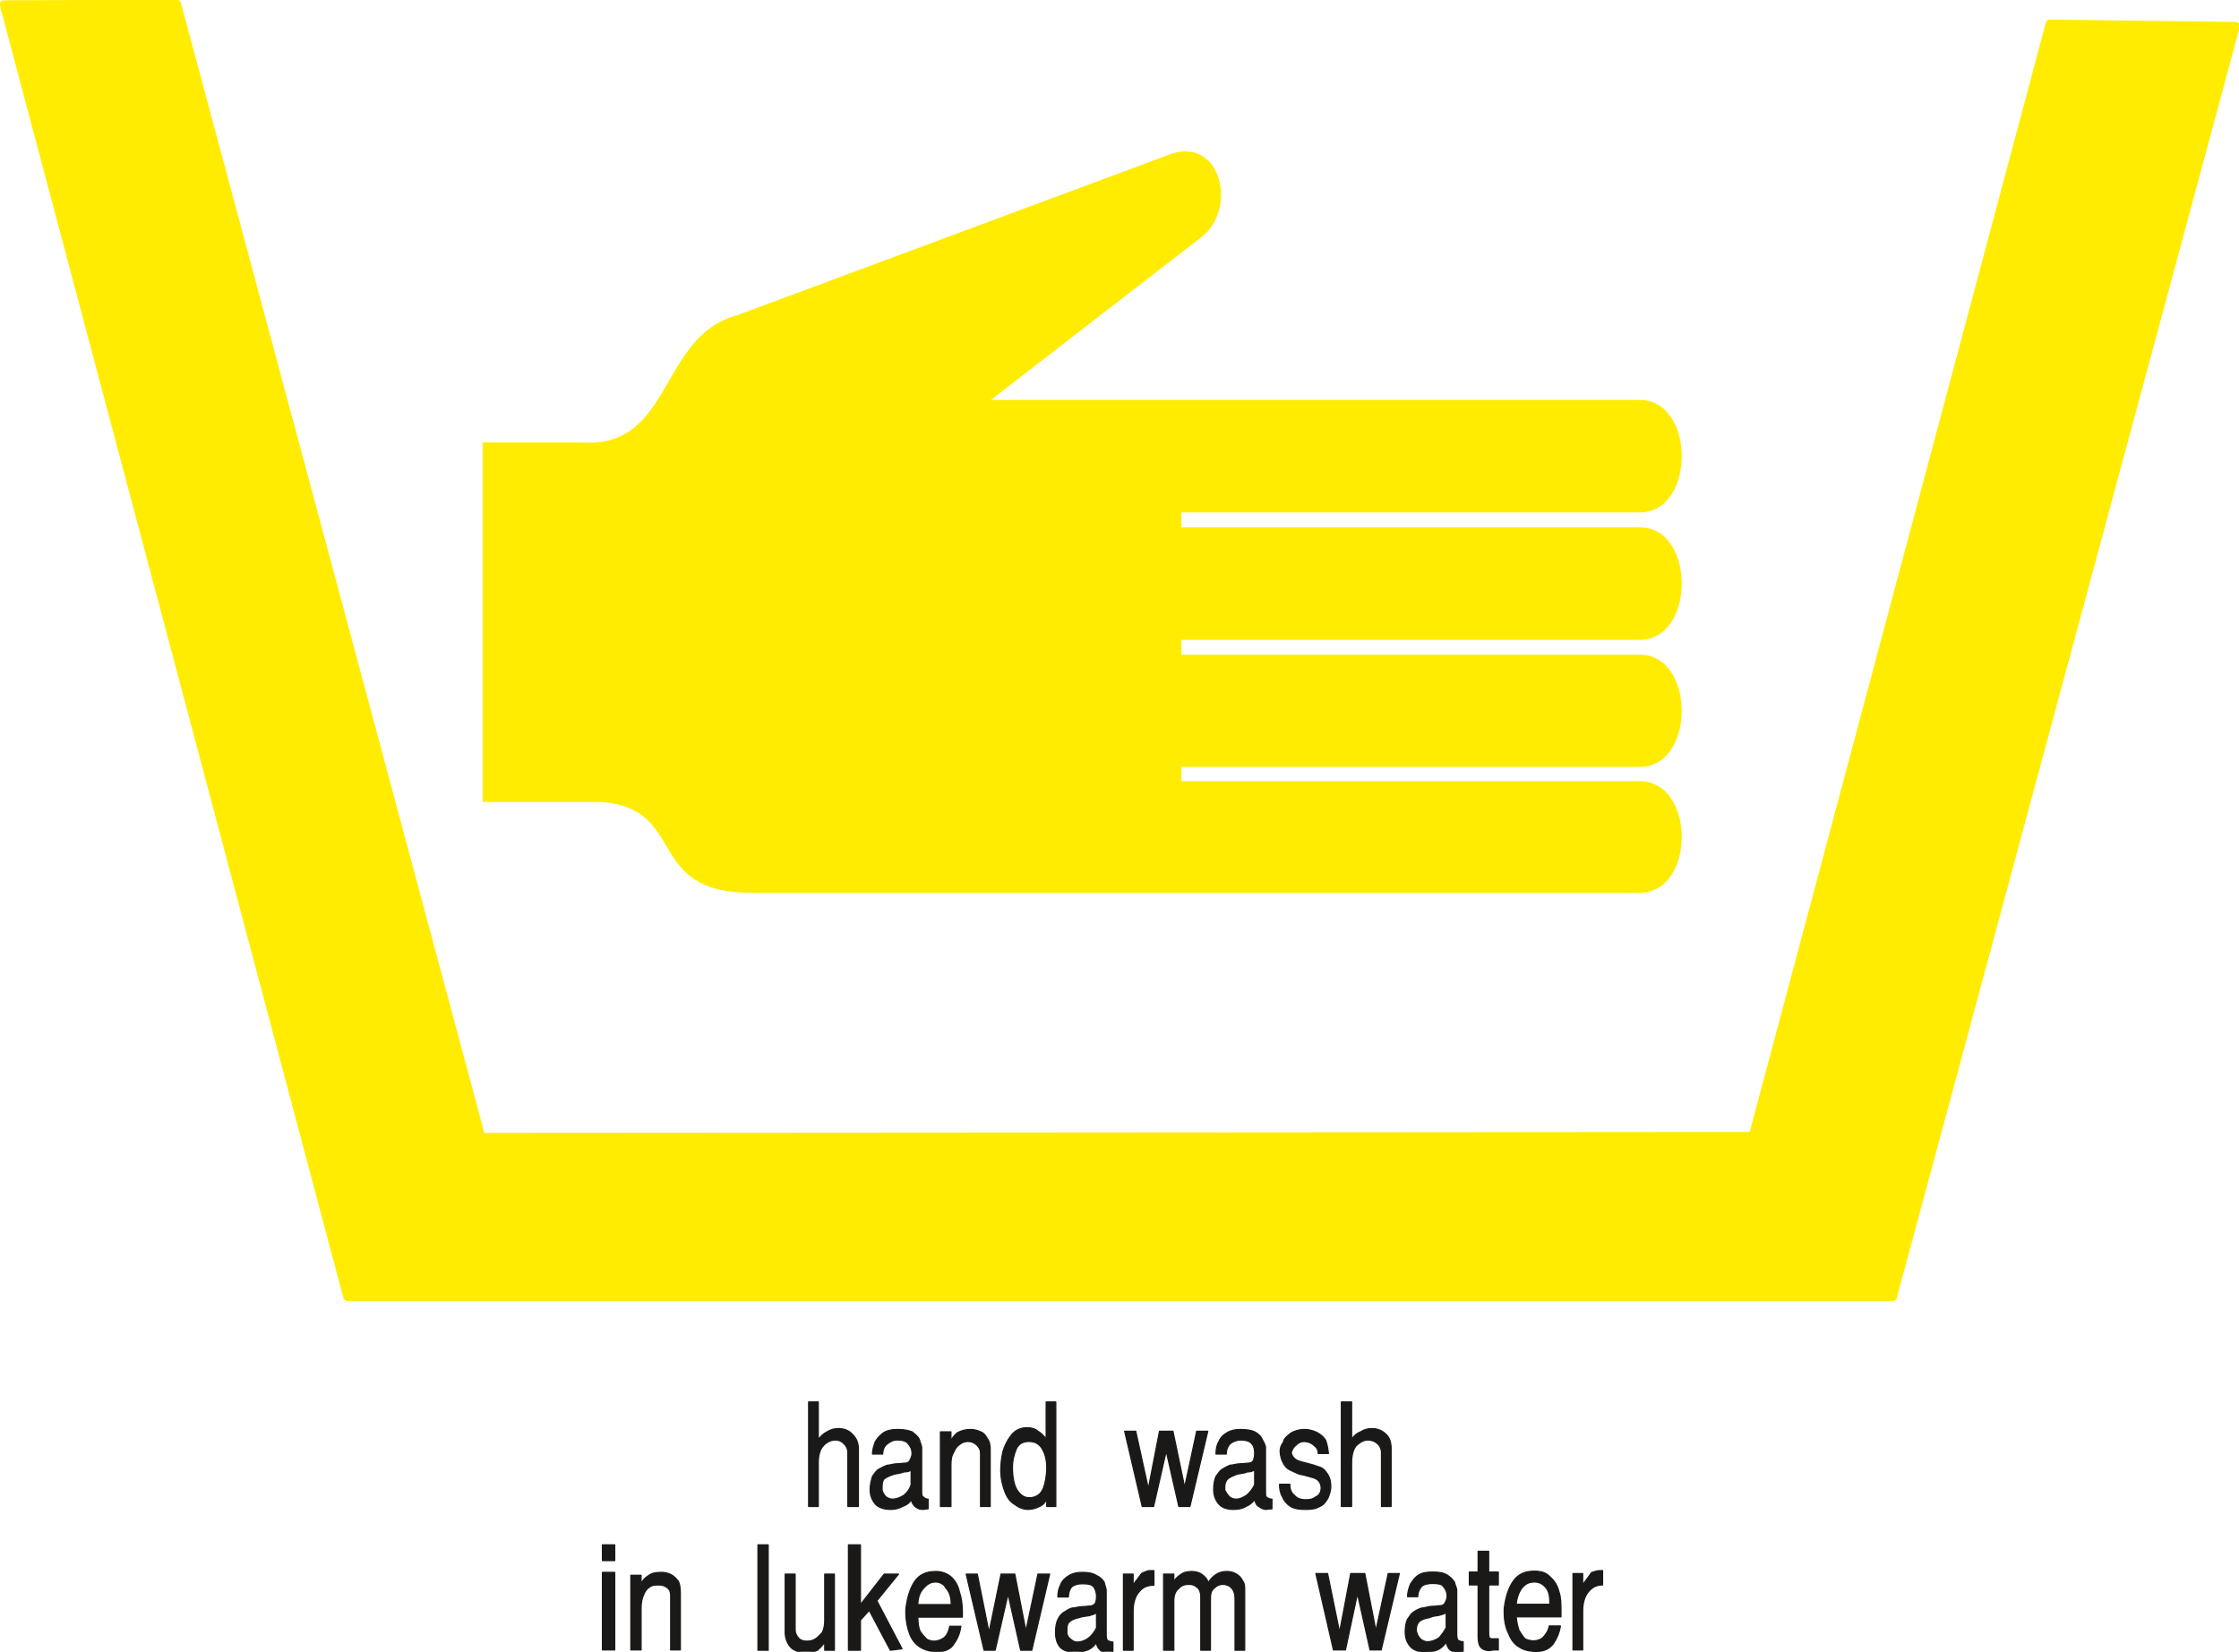 <svg xmlns="http://www.w3.org/2000/svg" xml:space="preserve" width="76.45mm" height="56.41mm" fill-rule="evenodd" stroke-linejoin="round" stroke-width="28.222" preserveAspectRatio="xMidYMid" version="1.2" viewBox="0 0 7645 5641"><defs class="ClipPathGroup"><clipPath id="a" clipPathUnits="userSpaceOnUse"><path d="M0 0h7645v5641H0z"/></clipPath></defs><g class="SlideGroup"><g class="Slide" clip-path="url(#a)"><g class="Page"><g class="com.sun.star.drawing.PolyPolygonShape"><path fill="none" d="M-1-1h7650v4445H-1z" class="BoundingBox"/><path fill="#FFEC00" d="m13 15 1173 4414h5277L7634 89l-635-8-1014 3799-4342 3L604 13 13 15Z"/><path fill="none" stroke="#FFEC00" stroke-linecap="round" stroke-width="28" d="m13 15 1173 4414h5277L7634 89l-635-8-1014 3799-4342 3L604 13 13 15Z"/></g><g class="com.sun.star.drawing.ClosedBezierShape"><path fill="none" d="M4491 5296h984v350h-984z" class="BoundingBox"/><path fill="#1B1918" d="M5371 5635v-261h33v39c5-8 10-15 15-21 5-7 10-13 15-21 8-2 18-7 28-7h10v49c-20 0-35 7-48 23-13 15-20 38-20 66v133h-33Zm0 0Zm-194-156h115c0-23-2-43-13-56-12-15-25-20-40-20-17 0-29 5-42 20-10 13-18 33-20 56Zm0 0Zm-41 15c5-41 15-71 31-94 17-24 40-34 72-34 23 0 40 5 53 19 15 13 25 28 31 51 7 20 7 43 7 68v18h-153c2 18 5 33 10 47 8 12 13 20 20 28 10 5 22 7 29 7 13 0 26-5 33-12 10-11 18-23 21-39h38c-3 21-11 41-23 59-13 18-31 28-59 28-24 0-44-5-59-15-18-11-28-26-36-46-10-20-15-44-15-72v-13Zm0 0Zm-89 95v-176h-30v-44h30v-71h36v71h33v44h-33v156c0 12 0 18 2 23 0 2 5 5 10 5h21v38h-13c-8 0-13 2-18 2-10 0-20-2-28-10-7-7-10-20-10-38Zm0 0Zm-208-10c2 8 8 15 13 20 7 5 15 8 22 8 13 0 26-5 39-13 7-7 17-20 25-35v-52c-5 5-15 7-25 10-11 2-21 2-33 8-16 2-26 7-33 12-6 5-11 16-11 27 0 5 0 10 3 15Zm0 0Zm-41-5c0-19 3-34 8-44 8-11 13-21 23-26 7-5 18-10 25-12 10 0 23-6 38-6 10 0 18-2 23-2 10 0 15-3 18-8 2-5 8-12 8-25 0-15-6-25-13-33-5-8-18-10-36-10-15 0-28 2-38 10-7 8-13 20-13 35h-35c0-15 5-30 10-43 8-12 15-23 28-31s28-10 48-10c21 0 36 2 49 10 10 6 20 16 25 24 2 10 8 20 8 28v143c0 15 0 23 5 28 2 2 10 5 17 5v33c-7 2-15 2-20 2-10 0-18-2-25-7-8-8-10-15-13-26-8 11-18 21-30 26-13 5-28 7-44 7-17 0-33-5-45-15-13-13-21-30-21-53Zm0 0Zm-245 61-60-261h40l41 200 38-200h48l38 195 42-195h38l-62 261h-38l-43-192-41 192h-41Z"/><path fill="none" stroke="#1B1918" stroke-linecap="round" stroke-width="4" d="M5371 5635v-261h33v39c5-8 10-15 15-21 5-7 10-13 15-21 8-2 18-7 28-7h10v49c-20 0-35 7-48 23-13 15-20 38-20 66v133h-33Zm-194-156h115c0-23-2-43-13-56-12-15-25-20-40-20-17 0-29 5-42 20-10 13-18 33-20 56Z"/><path fill="none" stroke="#1B1918" stroke-linecap="round" stroke-width="4" d="M5136 5494c5-41 15-71 31-94 17-24 40-34 72-34 23 0 40 5 53 19 15 13 25 28 31 51 7 20 7 43 7 68v18h-153c2 18 5 33 10 47 8 12 13 20 20 28 10 5 22 7 29 7 13 0 26-5 33-12 10-11 18-23 21-39h38c-3 21-11 41-23 59-13 18-31 28-59 28-24 0-44-5-59-15-18-11-28-26-36-46-10-20-15-44-15-72v-13Zm-89 95v-176h-30v-44h30v-71h36v71h33v44h-33v156c0 12 0 18 2 23 0 2 5 5 10 5h21v38h-13c-8 0-13 2-18 2-10 0-20-2-28-10-7-7-10-20-10-38Zm-208-10c2 8 8 15 13 20 7 5 15 8 22 8 13 0 26-5 39-13 7-7 17-20 25-35v-52c-5 5-15 7-25 10-11 2-21 2-33 8-16 2-26 7-33 12-6 5-11 16-11 27 0 5 0 10 3 15Z"/><path fill="none" stroke="#1B1918" stroke-linecap="round" stroke-width="4" d="M4798 5574c0-19 3-34 8-44 8-11 13-21 23-26 7-5 18-10 25-12 10 0 23-6 38-6 10 0 18-2 23-2 10 0 15-3 18-8 2-5 8-12 8-25 0-15-6-25-13-33-5-8-18-10-36-10-15 0-28 2-38 10-7 8-13 20-13 35h-35c0-15 5-30 10-43 8-12 15-23 28-31s28-10 48-10c21 0 36 2 49 10 10 6 20 16 25 24 2 10 8 20 8 28v143c0 15 0 23 5 28 2 2 10 5 17 5v33c-7 2-15 2-20 2-10 0-18-2-25-7-8-8-10-15-13-26-8 11-18 21-30 26-13 5-28 7-44 7-17 0-33-5-45-15-13-13-21-30-21-53Zm-245 61-60-261h40l41 200 38-200h48l38 195 42-195h38l-62 261h-38l-43-192-41 192h-41Z"/></g><g class="com.sun.star.drawing.ClosedBezierShape"><path fill="none" d="M2586 5273h1667v373H2586z" class="BoundingBox"/><path fill="#1B1918" d="M3973 5636v-260h35v30c3-13 11-20 23-28 10-8 23-11 38-11 13 0 26 3 36 11s18 15 20 28c8-13 15-20 26-28 12-8 25-11 38-11 12 0 23 3 33 9 7 5 15 10 20 22 8 8 8 21 8 33v205h-33v-169c0-13 0-23-5-33-3-8-11-15-16-18-5-2-12-5-20-5-10 0-20 3-30 13-11 7-13 23-13 35v177h-33v-184c0-13-5-26-13-31-8-7-15-10-28-10s-25 3-35 15c-11 8-16 23-16 41v169h-35Zm0 0Zm-137 0v-260h33v38c5-8 10-16 15-21 5-7 8-12 15-20 8-3 18-9 28-9h13v50c-23 0-38 7-51 23-13 15-20 38-20 66v133h-33Zm0 0Zm-193-56c2 7 7 15 15 20 5 5 13 8 20 8 15 0 26-5 38-13 10-8 21-20 28-36v-51c-7 5-15 7-25 10-10 2-23 2-36 7-15 3-25 8-30 13-8 5-10 16-10 27v15Zm0 0Zm-39-5c0-18 3-34 8-44 5-11 13-21 23-26 8-5 15-10 25-13 11 0 23-5 36-5 10 0 20-2 25-2 8 0 13-3 18-8 3-5 5-13 5-25 0-15-5-26-10-33-8-8-18-10-38-10-13 0-25 2-36 10-7 7-12 20-12 35h-36c0-15 3-30 10-43 5-13 16-23 28-30 13-8 28-11 46-11 20 0 36 3 48 11 13 5 21 15 26 22 2 11 7 21 7 28v144c0 15 0 23 5 28 5 2 10 5 18 5v33c-8 2-13 2-20 2-10 0-18-2-23-7-8-8-13-16-13-26-7 10-18 21-33 26-13 5-25 7-40 7-21 0-36-5-49-15-12-13-18-30-18-53Zm0 0Zm-244 61-61-260h38l40 199 41-199h47l38 194 41-194h40l-61 260h-38l-43-192-44 192h-38Zm0 0Zm-226-156h114c0-23-5-43-18-56-7-15-23-21-35-21-16 0-28 6-41 21-13 13-20 33-20 56Zm0 0Zm-41 15c5-41 15-71 30-94 16-23 39-34 72-34 20 0 38 6 53 19 13 12 23 28 28 51 7 20 10 43 10 68v18h-152c0 18 2 34 7 47 8 12 15 20 23 28 8 5 18 7 25 7 13 0 26-5 36-13 10-10 15-22 18-38h38c-3 21-10 41-23 59-10 18-30 28-58 28-21 0-41-5-59-16-15-10-28-25-35-45-8-21-13-44-13-72v-13Zm0 0Zm-196 141v-360h41v204l81-104h49l-74 91 86 164-40 5-72-136-30 33v103h-41Zm0 0Zm-216-59v-201h34v191c0 10 5 20 12 28 8 8 18 10 28 10s20-2 28-7c10-6 18-16 25-23 6-13 8-27 8-39v-160h33v260h-33v-26c-8 8-15 18-25 26-10 5-23 7-38 7-18 0-28 0-38-7-13-5-21-16-26-26s-8-23-8-33Zm0 0Zm-93 59v-360h35v360h-35Z"/><path fill="none" stroke="#1B1918" stroke-linecap="round" stroke-width="4" d="M3973 5636v-260h35v30c3-13 11-20 23-28 10-8 23-11 38-11 13 0 26 3 36 11s18 15 20 28c8-13 15-20 26-28 12-8 25-11 38-11 12 0 23 3 33 9 7 5 15 10 20 22 8 8 8 21 8 33v205h-33v-169c0-13 0-23-5-33-3-8-11-15-16-18-5-2-12-5-20-5-10 0-20 3-30 13-11 7-13 23-13 35v177h-33v-184c0-13-5-26-13-31-8-7-15-10-28-10s-25 3-35 15c-11 8-16 23-16 41v169h-35Zm-137 0v-260h33v38c5-8 10-16 15-21 5-7 8-12 15-20 8-3 18-9 28-9h13v50c-23 0-38 7-51 23-13 15-20 38-20 66v133h-33Zm-193-56c2 7 7 15 15 20 5 5 13 8 20 8 15 0 26-5 38-13 10-8 21-20 28-36v-51c-7 5-15 7-25 10-10 2-23 2-36 7-15 3-25 8-30 13-8 5-10 16-10 27v15Z"/><path fill="none" stroke="#1B1918" stroke-linecap="round" stroke-width="4" d="M3604 5575c0-18 3-34 8-44 5-11 13-21 23-26 8-5 15-10 25-13 11 0 23-5 36-5 10 0 20-2 25-2 8 0 13-3 18-8 3-5 5-13 5-25 0-15-5-26-10-33-8-8-18-10-38-10-13 0-25 2-36 10-7 7-12 20-12 35h-36c0-15 3-30 10-43 5-13 16-23 28-30 13-8 28-11 46-11 20 0 36 3 48 11 13 5 21 15 26 22 2 11 7 21 7 28v144c0 15 0 23 5 28 5 2 10 5 18 5v33c-8 2-13 2-20 2-10 0-18-2-23-7-8-8-13-16-13-26-7 10-18 21-33 26-13 5-25 7-40 7-21 0-36-5-49-15-12-13-18-30-18-53Zm-244 61-61-260h38l40 199 41-199h47l38 194 41-194h40l-61 260h-38l-43-192-44 192h-38Zm-226-156h114c0-23-5-43-18-56-7-15-23-21-35-21-16 0-28 6-41 21-13 13-20 33-20 56Z"/><path fill="none" stroke="#1B1918" stroke-linecap="round" stroke-width="4" d="M3093 5495c5-41 15-71 30-94 16-23 39-34 72-34 20 0 38 6 53 19 13 12 23 28 28 51 7 20 10 43 10 68v18h-152c0 18 2 34 7 47 8 12 15 20 23 28 8 5 18 7 25 7 13 0 26-5 36-13 10-10 15-22 18-38h38c-3 21-10 41-23 59-10 18-30 28-58 28-21 0-41-5-59-16-15-10-28-25-35-45-8-21-13-44-13-72v-13Zm-196 141v-360h41v204l81-104h49l-74 91 86 164-40 5-72-136-30 33v103h-41Zm-216-59v-201h34v191c0 10 5 20 12 28 8 8 18 10 28 10s20-2 28-7c10-6 18-16 25-23 6-13 8-27 8-39v-160h33v260h-33v-26c-8 8-15 18-25 26-10 5-23 7-38 7-18 0-28 0-38-7-13-5-21-16-26-26s-8-23-8-33Zm-93 59v-360h35v360h-35Z"/></g><g class="com.sun.star.drawing.ClosedBezierShape"><path fill="none" d="M2152 5368h174v270h-174z" class="BoundingBox"/><path fill="#1B1918" d="M2154 5635v-255h35v33c3-13 11-23 24-31 13-10 28-12 46-12 10 0 20 2 31 7 10 5 18 13 26 23 5 10 7 23 7 41v194h-33v-184c0-13-2-21-11-28-10-8-18-10-31-10-10 0-20 0-30 7-8 5-15 13-20 26-6 12-9 28-9 45v144h-35Z"/><path fill="none" stroke="#1B1918" stroke-linecap="round" stroke-width="4" d="M2154 5635v-255h35v33c3-13 11-23 24-31 13-10 28-12 46-12 10 0 20 2 31 7 10 5 18 13 26 23 5 10 7 23 7 41v194h-33v-184c0-13-2-21-11-28-10-8-18-10-31-10-10 0-20 0-30 7-8 5-15 13-20 26-6 12-9 28-9 45v144h-35Z"/></g><g class="com.sun.star.drawing.PolyPolygonShape"><path fill="none" d="M2055 5273h47v60h-47z" class="BoundingBox"/><path fill="#1B1918" d="M2057 5330v-54h42v54h-42Z"/><path fill="none" stroke="#1B1918" stroke-linecap="round" stroke-width="4" d="M2057 5330v-54h42v54h-42Z"/></g><g class="com.sun.star.drawing.PolyPolygonShape"><path fill="none" d="M2055 5368h47v270h-47z" class="BoundingBox"/><path fill="#1B1918" d="M2057 5635v-265h42v265h-42Z"/><path fill="none" stroke="#1B1918" stroke-linecap="round" stroke-width="4" d="M2057 5635v-265h42v265h-42Z"/></g><g class="com.sun.star.drawing.ClosedBezierShape"><path fill="none" d="M3838 4786h915v372h-915z" class="BoundingBox"/><path fill="#1B1918" d="M4580 5145v-357h35v128c8-13 18-21 31-26 12-8 25-11 38-11 18 0 35 6 48 19 13 12 18 28 18 51v196h-33v-184c0-12-5-23-13-30-8-8-20-13-33-13-15 0-28 8-41 20-10 13-15 33-15 59v148h-35Zm0 0Zm-211-76h35c0 18 5 30 16 38 7 10 22 15 38 15 15 0 25-2 35-10 13-5 18-18 18-30 0-18-10-32-33-37-13-3-25-8-41-10-12-5-22-10-33-15-10-5-17-13-22-23-6-10-11-26-11-41 0-10 3-20 11-30 2-13 12-21 25-31 10-7 28-13 48-13 18 0 33 6 43 11 13 7 21 15 28 25 5 13 8 28 10 46h-35c0-13-5-21-15-28-8-8-21-13-33-13-11 0-21 5-28 13-8 5-13 15-16 25 3 15 13 26 33 31 28 7 46 12 59 17 13 3 23 11 30 23 8 10 13 26 13 45 0 15-5 27-10 40-8 13-15 23-28 28-13 8-28 10-48 10-21 0-38-2-51-10s-23-20-28-33c-8-13-10-28-10-43Zm0 0Zm-187 20c5 10 11 18 16 23s15 8 23 8c12 0 22-5 35-13 10-8 20-20 28-36v-51c-8 5-15 7-25 7-11 5-23 5-36 8-13 5-23 10-30 15-6 5-11 16-11 27v12Zm0 0Zm-38-2c0-18 3-34 8-45 8-10 13-20 23-25 7-5 18-10 25-13 10 0 23-5 36-5 12 0 20-2 25-2 10 0 15-3 18-8 2-5 5-13 5-25 0-15-3-26-10-33-5-8-18-13-38-13-13 0-26 5-36 13-7 7-13 20-13 35h-35c0-15 2-30 10-43 5-13 15-23 28-30 13-8 28-11 46-11 20 0 38 3 48 8 14 8 21 15 26 26 5 10 11 20 11 27v144c0 15 0 23 2 25 5 5 13 8 20 8v33c-7 0-15 2-20 2-10 0-18-5-25-10-9-5-11-13-14-23-8 10-18 18-30 23-13 8-28 10-44 10-17 0-35-5-45-15-13-13-21-30-21-53Zm0 0Zm-244 58-60-257h38l43 196 38-196h46l40 191 41-191h38l-61 257h-38l-43-189-43 189h-39Z"/><path fill="none" stroke="#1B1918" stroke-linecap="round" stroke-width="4" d="M4580 5145v-357h35v128c8-13 18-21 31-26 12-8 25-11 38-11 18 0 35 6 48 19 13 12 18 28 18 51v196h-33v-184c0-12-5-23-13-30-8-8-20-13-33-13-15 0-28 8-41 20-10 13-15 33-15 59v148h-35Zm-211-76h35c0 18 5 30 16 38 7 10 22 15 38 15 15 0 25-2 35-10 13-5 18-18 18-30 0-18-10-32-33-37-13-3-25-8-41-10-12-5-22-10-33-15-10-5-17-13-22-23-6-10-11-26-11-41 0-10 3-20 11-30 2-13 12-21 25-31 10-7 28-13 48-13 18 0 33 6 43 11 13 7 21 15 28 25 5 13 8 28 10 46h-35c0-13-5-21-15-28-8-8-21-13-33-13-11 0-21 5-28 13-8 5-13 15-16 25 3 15 13 26 33 31 28 7 46 12 59 17 13 3 23 11 30 23 8 10 13 26 13 45 0 15-5 27-10 40-8 13-15 23-28 28-13 8-28 10-48 10-21 0-38-2-51-10s-23-20-28-33c-8-13-10-28-10-43Zm-187 20c5 10 11 18 16 23s15 8 23 8c12 0 22-5 35-13 10-8 20-20 28-36v-51c-8 5-15 7-25 7-11 5-23 5-36 8-13 5-23 10-30 15-6 5-11 16-11 27v12Z"/><path fill="none" stroke="#1B1918" stroke-linecap="round" stroke-width="4" d="M4144 5087c0-18 3-34 8-45 8-10 13-20 23-25 7-5 18-10 25-13 10 0 23-5 36-5 12 0 20-2 25-2 10 0 15-3 18-8 2-5 5-13 5-25 0-15-3-26-10-33-5-8-18-13-38-13-13 0-26 5-36 13-7 7-13 20-13 35h-35c0-15 2-30 10-43 5-13 15-23 28-30 13-8 28-11 46-11 20 0 38 3 48 8 14 8 21 15 26 26 5 10 11 20 11 27v144c0 15 0 23 2 25 5 5 13 8 20 8v33c-7 0-15 2-20 2-10 0-18-5-25-10-9-5-11-13-14-23-8 10-18 18-30 23-13 8-28 10-44 10-17 0-35-5-45-15-13-13-21-30-21-53Zm-244 58-60-257h38l43 196 38-196h46l40 191 41-191h38l-61 257h-38l-43-189-43 189h-39Z"/></g><g class="com.sun.star.drawing.ClosedBezierShape"><path fill="none" d="M2759 4786h850v372h-850z" class="BoundingBox"/><path fill="#1B1918" d="M3457 5012c0 33 6 62 16 77 12 18 25 26 40 26h8c20-3 33-13 41-31 7-18 12-44 12-72 0-25-5-46-15-63-10-18-25-26-46-26-20 0-35 8-43 26-7 17-13 38-13 63Zm0 0Zm-40 10c0-18 2-40 7-63 6-21 16-41 28-56 13-18 33-27 54-27 15 0 28 3 38 12 10 5 18 15 28 25v-125h33v357h-31v-25c-5 10-12 20-25 25-10 5-23 10-38 10s-31-5-43-15c-16-8-28-23-36-43s-15-47-15-75Zm0 0Zm-206 123v-255h36v36c2-13 10-23 22-33 16-8 28-11 46-11 10 0 23 3 33 8 10 3 18 13 23 23 8 10 10 23 10 38v194h-33v-181c0-13-5-21-12-28-8-8-18-13-31-13-10 0-20 3-28 10-8 5-15 13-20 26-8 12-10 25-10 45v141h-36Zm0 0Zm-199-56c2 10 8 18 13 23 7 5 15 8 23 8 12 0 25-5 38-13 10-8 20-20 25-36v-51c-5 5-13 7-25 7-11 5-21 5-33 8-16 5-26 10-33 15-6 5-8 16-8 27v12Zm0 0Zm-41-2c0-18 5-34 8-45 8-10 13-20 23-25s18-10 28-13c10 0 20-5 35-5 10 0 18-2 26-2 7 0 12-3 15-8 2-5 8-13 8-25 0-15-6-26-13-33-5-8-18-13-36-13-15 0-25 5-35 13-10 7-16 20-16 35h-35c0-15 5-30 10-43 8-13 18-23 28-30 13-8 28-11 48-11 21 0 36 3 49 8 10 8 20 15 25 26 2 10 8 20 8 27v144c0 15 0 23 5 25 5 5 10 8 17 8v33c-7 0-12 2-20 2-10 0-18-5-25-10-5-5-10-13-13-23-5 10-15 18-30 23-13 8-28 10-41 10-20 0-36-5-48-15-13-13-21-30-21-53Zm0 0Zm-210 58v-357h33v128c10-13 20-21 30-26 13-8 25-11 38-11 20 0 36 6 48 19 13 12 21 28 21 51v196h-36v-184c0-12-5-23-13-30-7-8-17-13-30-13-15 0-31 8-41 20-12 13-17 33-17 59v148h-33Z"/><path fill="none" stroke="#1B1918" stroke-linecap="round" stroke-width="4" d="M3457 5012c0 33 6 62 16 77 12 18 25 26 40 26h8c20-3 33-13 41-31 7-18 12-44 12-72 0-25-5-46-15-63-10-18-25-26-46-26-20 0-35 8-43 26-7 17-13 38-13 63Z"/><path fill="none" stroke="#1B1918" stroke-linecap="round" stroke-width="4" d="M3417 5022c0-18 2-40 7-63 6-21 16-41 28-56 13-18 33-27 54-27 15 0 28 3 38 12 10 5 18 15 28 25v-125h33v357h-31v-25c-5 10-12 20-25 25-10 5-23 10-38 10s-31-5-43-15c-16-8-28-23-36-43s-15-47-15-75Zm-206 123v-255h36v36c2-13 10-23 22-33 16-8 28-11 46-11 10 0 23 3 33 8 10 3 18 13 23 23 8 10 10 23 10 38v194h-33v-181c0-13-5-21-12-28-8-8-18-13-31-13-10 0-20 3-28 10-8 5-15 13-20 26-8 12-10 25-10 45v141h-36Zm-199-56c2 10 8 18 13 23 7 5 15 8 23 8 12 0 25-5 38-13 10-8 20-20 25-36v-51c-5 5-13 7-25 7-11 5-21 5-33 8-16 5-26 10-33 15-6 5-8 16-8 27v12Z"/><path fill="none" stroke="#1B1918" stroke-linecap="round" stroke-width="4" d="M2971 5087c0-18 5-34 8-45 8-10 13-20 23-25s18-10 28-13c10 0 20-5 35-5 10 0 18-2 26-2 7 0 12-3 15-8 2-5 8-13 8-25 0-15-6-26-13-33-5-8-18-13-36-13-15 0-25 5-35 13-10 7-16 20-16 35h-35c0-15 5-30 10-43 8-13 18-23 28-30 13-8 28-11 48-11 21 0 36 3 49 8 10 8 20 15 25 26 2 10 8 20 8 27v144c0 15 0 23 5 25 5 5 10 8 17 8v33c-7 0-12 2-20 2-10 0-18-5-25-10-5-5-10-13-13-23-5 10-15 18-30 23-13 8-28 10-41 10-20 0-36-5-48-15-13-13-21-30-21-53Zm-210 58v-357h33v128c10-13 20-21 30-26 13-8 25-11 38-11 20 0 36 6 48 19 13 12 21 28 21 51v196h-36v-184c0-12-5-23-13-30-7-8-17-13-30-13-15 0-31 8-41 20-12 13-17 33-17 59v148h-33Z"/></g><g class="com.sun.star.drawing.ClosedBezierShape"><path fill="none" d="M1647 517h4097v2534H1647z" class="BoundingBox"/><path fill="#FFEC00" d="M5599 1366c191 0 191 384 0 384H4034v51h1565c191 0 191 384 0 384H4034v51h1565c191 0 191 383 0 383H4034v49h1565c191 0 191 381 0 381H2564c-363 0-215-285-508-310h-408V1511h337c313 23 264-363 531-434l1490-554c167-47 218 193 96 287l-719 556h2216Z"/></g></g></g></g></svg>

